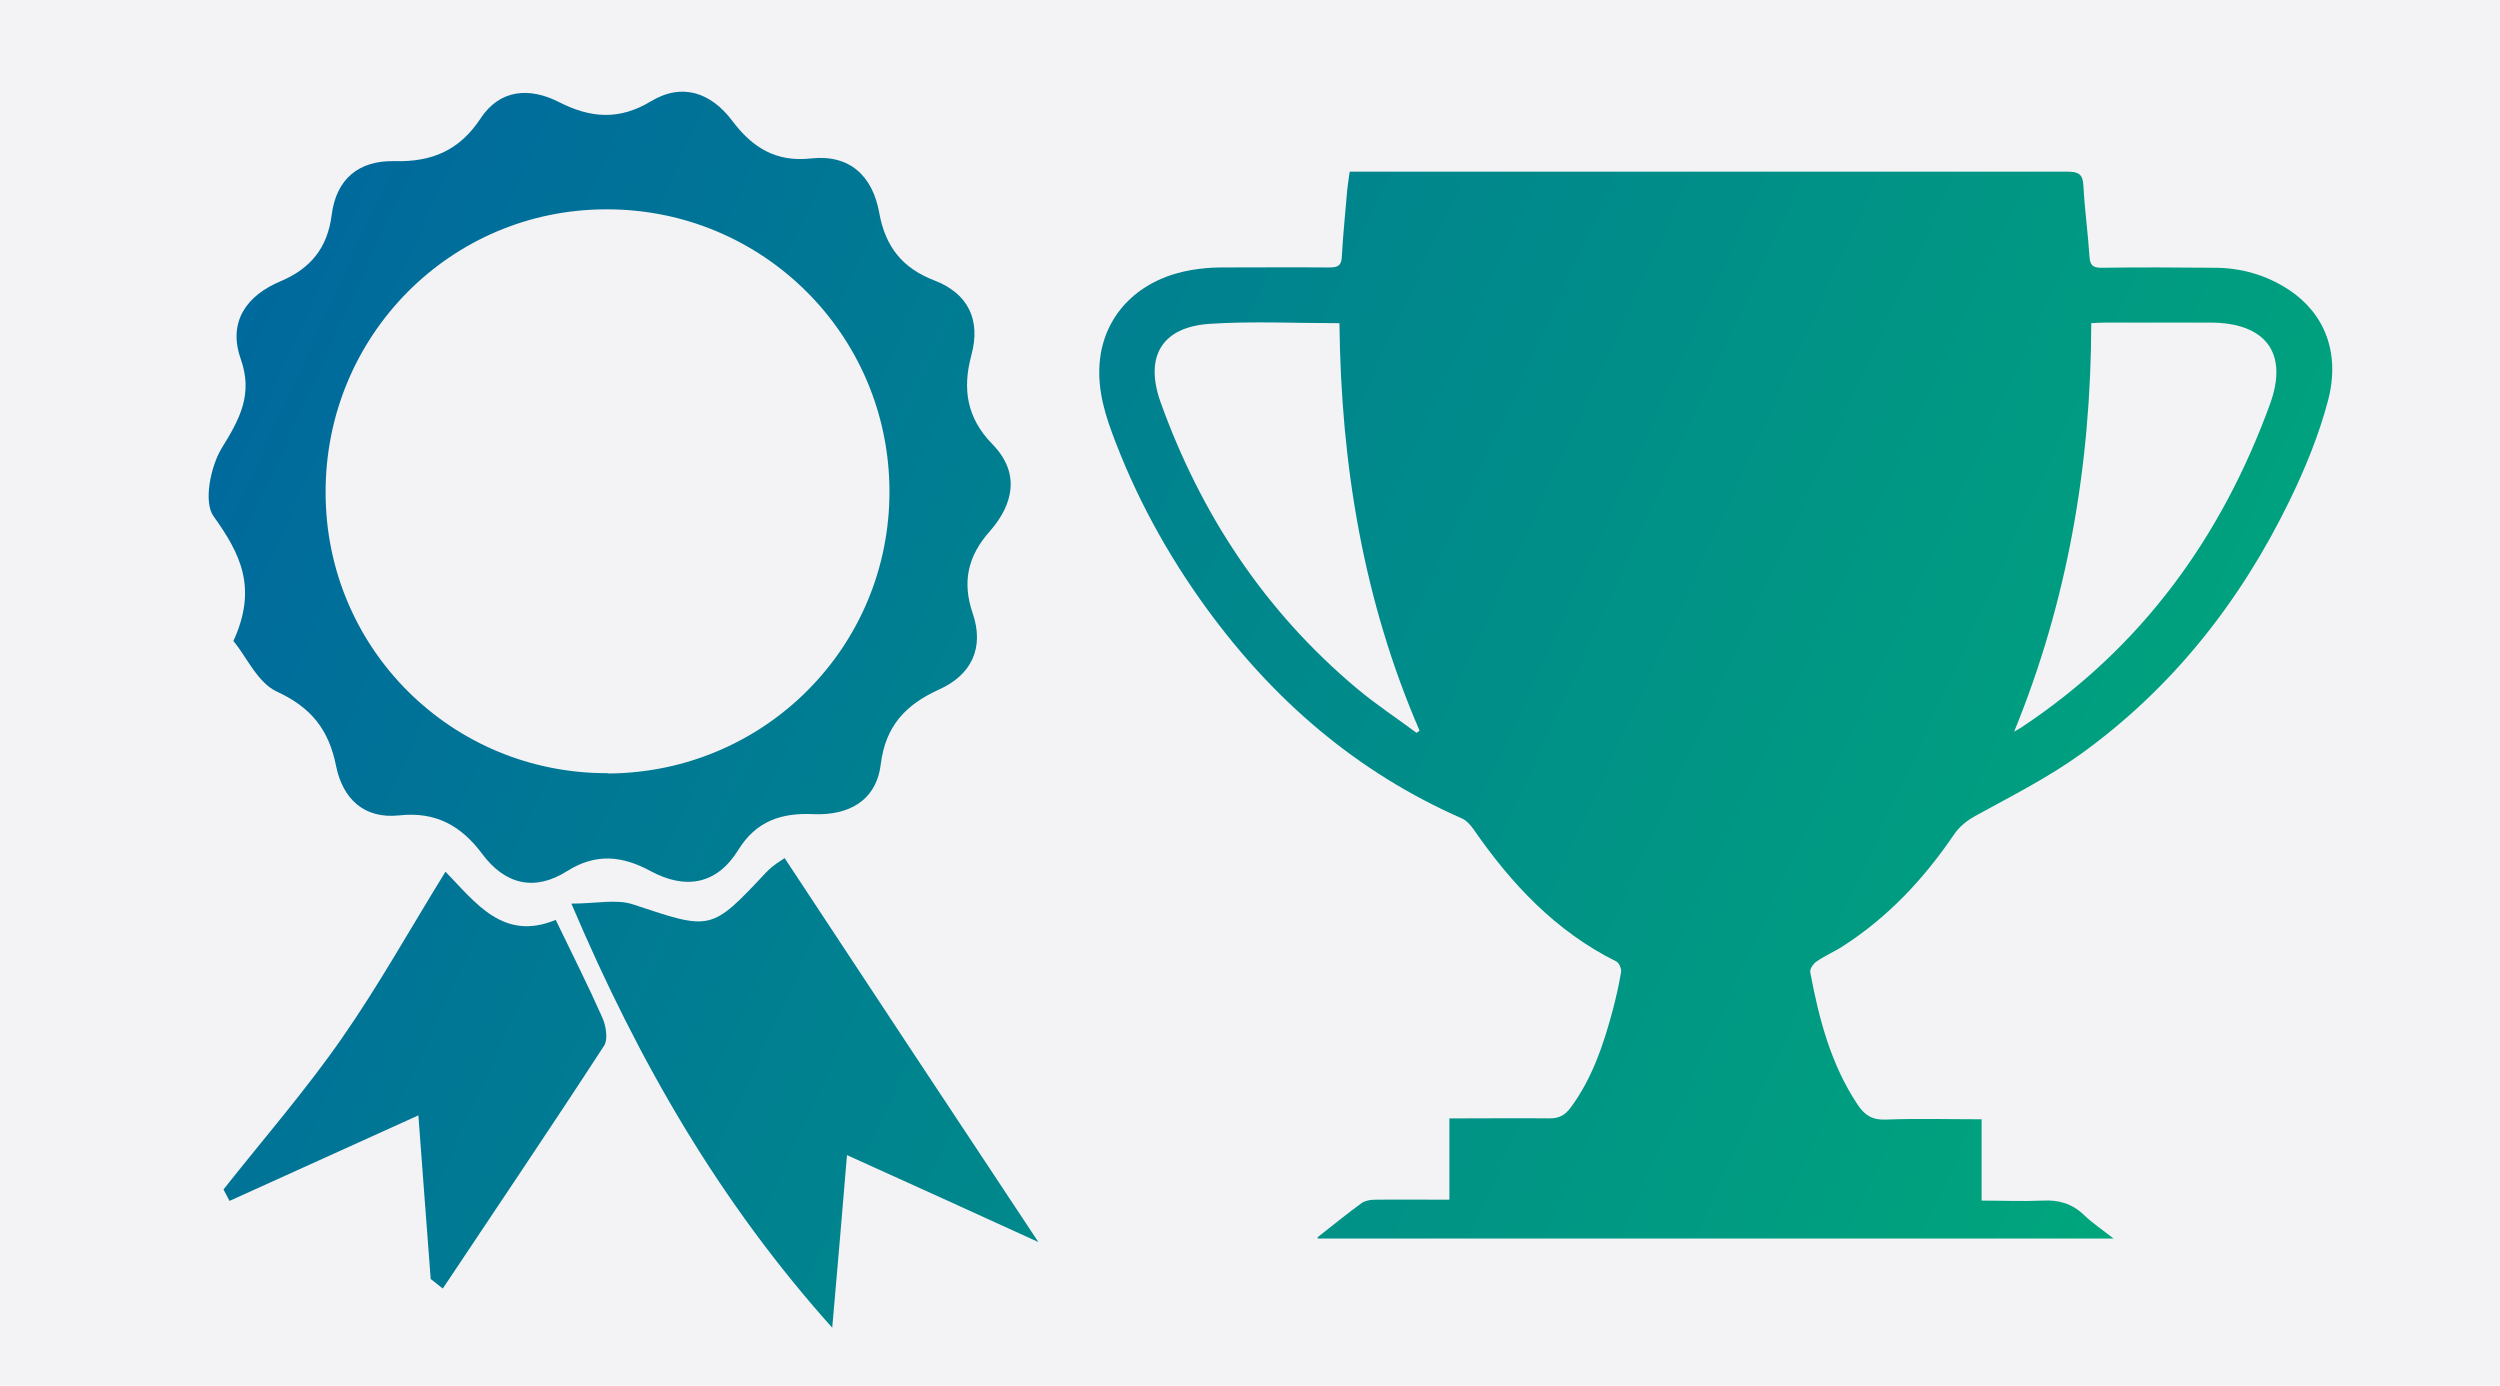 <svg xmlns="http://www.w3.org/2000/svg" xmlns:xlink="http://www.w3.org/1999/xlink" id="Layer_2" viewBox="0 0 83 46"><defs><style>.cls-1{fill:url(#linear-gradient);}.cls-2{fill:#f3f3f5;}.cls-3{fill:url(#linear-gradient-3);}.cls-4{fill:url(#linear-gradient-4);}.cls-5{fill:url(#linear-gradient-2);}</style><linearGradient id="linear-gradient" x1="-2.15" y1="5.99" x2="70.29" y2="39.13" gradientUnits="userSpaceOnUse"><stop offset="0" stop-color="#005fa2"></stop><stop offset="1" stop-color="#00a57c"></stop></linearGradient><linearGradient id="linear-gradient-2" x1="-8.59" y1="20.08" x2="63.85" y2="53.22" xlink:href="#linear-gradient"></linearGradient><linearGradient id="linear-gradient-3" x1="-10.57" y1="24.41" x2="61.87" y2="57.55" xlink:href="#linear-gradient"></linearGradient><linearGradient id="linear-gradient-4" x1="1.39" y1="-1.73" x2="73.83" y2="31.4" xlink:href="#linear-gradient"></linearGradient></defs><g id="Layer_1-2"><rect class="cls-2" width="83" height="46"></rect><g><path class="cls-1" d="M7.74,21.3c.83-1.79,.23-2.93-.65-4.16-.34-.47-.1-1.65,.27-2.26,.6-.97,1.05-1.79,.63-2.97-.43-1.23,.2-2.1,1.32-2.57,1-.42,1.56-1.11,1.7-2.19,.15-1.22,.91-1.83,2.1-1.8,1.22,.03,2.14-.35,2.84-1.41,.64-.98,1.63-1.05,2.61-.55,1.04,.53,1.99,.61,3.04-.02,1.05-.64,2.01-.29,2.71,.64,.67,.89,1.45,1.38,2.62,1.25,1.29-.14,2.04,.59,2.26,1.8,.2,1.12,.76,1.84,1.83,2.25,1.12,.43,1.55,1.31,1.23,2.48-.3,1.12-.16,2.08,.7,2.96,.92,.94,.71,1.98-.09,2.89-.73,.82-.92,1.68-.57,2.71,.4,1.16-.04,2.06-1.11,2.54-1.12,.51-1.78,1.21-1.94,2.49-.15,1.21-1.07,1.7-2.24,1.65-1.06-.05-1.9,.23-2.49,1.19-.72,1.16-1.76,1.32-2.91,.7-.94-.51-1.82-.6-2.77,0-1.09,.69-2.07,.44-2.82-.57-.7-.94-1.55-1.41-2.75-1.28-1.18,.13-1.88-.56-2.1-1.63-.24-1.21-.82-1.95-1.97-2.48-.63-.29-1-1.14-1.43-1.67Zm12.45,4.38c5.2-.03,9.36-4.21,9.34-9.39-.02-5.18-4.21-9.35-9.4-9.34-5.17,0-9.33,4.2-9.32,9.4,0,5.19,4.2,9.35,9.39,9.32Z"></path><path class="cls-5" d="M34.46,41.23c-2.14-.98-4.11-1.87-6.34-2.88-.15,1.82-.31,3.68-.49,5.73-3.71-4.14-6.4-8.76-8.66-14.08,.83,0,1.5-.16,2.06,.03,2.58,.86,2.57,.89,4.39-1.05,.24-.26,.56-.44,.63-.49,2.76,4.19,5.47,8.29,8.42,12.74Z"></path><path class="cls-3" d="M14.3,42.47c-.14-1.8-.27-3.6-.41-5.44-2.21,1-4.24,1.92-6.27,2.84l-.2-.38c1.32-1.67,2.72-3.28,3.93-5.02,1.22-1.75,2.26-3.62,3.44-5.53,1.01,1.04,1.92,2.32,3.66,1.6,.56,1.16,1.08,2.19,1.55,3.25,.12,.27,.19,.71,.06,.92-1.76,2.71-3.57,5.38-5.36,8.07-.13-.1-.26-.21-.39-.31Z"></path></g><g id="QvKUsI"><path class="cls-4" d="M43.74,41.08c.55-.43,1-.8,1.47-1.14,.12-.08,.29-.11,.45-.11,.81-.01,1.61,0,2.46,0v-2.7c.18,0,.32,0,.46,0,.96,0,1.91-.01,2.87,0,.32,0,.51-.11,.69-.35,.72-.97,1.09-2.08,1.4-3.23,.11-.42,.21-.85,.28-1.28,.02-.11-.07-.31-.16-.35-2.01-1-3.48-2.57-4.74-4.39-.1-.14-.24-.3-.39-.36-3.48-1.53-6.25-3.92-8.47-6.97-1.31-1.8-2.37-3.74-3.14-5.83-.32-.86-.53-1.73-.37-2.65,.26-1.45,1.4-2.49,3.03-2.76,.31-.05,.63-.08,.95-.08,1.21,0,2.42-.01,3.62,0,.29,0,.39-.08,.4-.38,.04-.74,.12-1.48,.18-2.22,.02-.18,.05-.36,.08-.58,.17,0,.31,0,.46,0,7.79,0,15.58,0,23.37,0,.37,0,.51,.08,.53,.47,.04,.78,.15,1.56,.2,2.34,.02,.29,.1,.38,.4,.38,1.25-.02,2.5-.01,3.74,0,.9,0,1.73,.24,2.48,.73,1.18,.78,1.72,2.09,1.3,3.68-.3,1.14-.76,2.26-1.28,3.33-1.64,3.36-3.9,6.23-6.95,8.42-1.06,.76-2.24,1.36-3.39,1.99-.34,.18-.61,.38-.82,.7-.99,1.45-2.17,2.71-3.66,3.67-.29,.19-.61,.32-.89,.52-.1,.07-.22,.24-.2,.35,.29,1.54,.68,3.05,1.57,4.39,.23,.35,.49,.52,.94,.5,1.04-.04,2.09-.01,3.18-.01v2.7c.7,0,1.36,.03,2.02,0,.54-.03,.98,.1,1.37,.47,.28,.27,.61,.49,.99,.79h-26.42Zm23.13-16.79c.09-.05,.18-.1,.27-.16,3.97-2.64,6.62-6.3,8.23-10.73,.61-1.69-.16-2.68-1.97-2.69-1.17,0-2.34,0-3.5,0-.14,0-.28,.01-.47,.02-.01,4.69-.78,9.21-2.56,13.56Zm-22.4-13.56c-1.46,0-2.88-.07-4.29,.02-1.6,.1-2.19,1.08-1.65,2.6,1.34,3.73,3.46,6.94,6.51,9.5,.63,.53,1.33,.99,1.99,1.48,.03-.02,.07-.05,.1-.07-1.86-4.3-2.61-8.82-2.66-13.52Z"></path></g></g></svg>